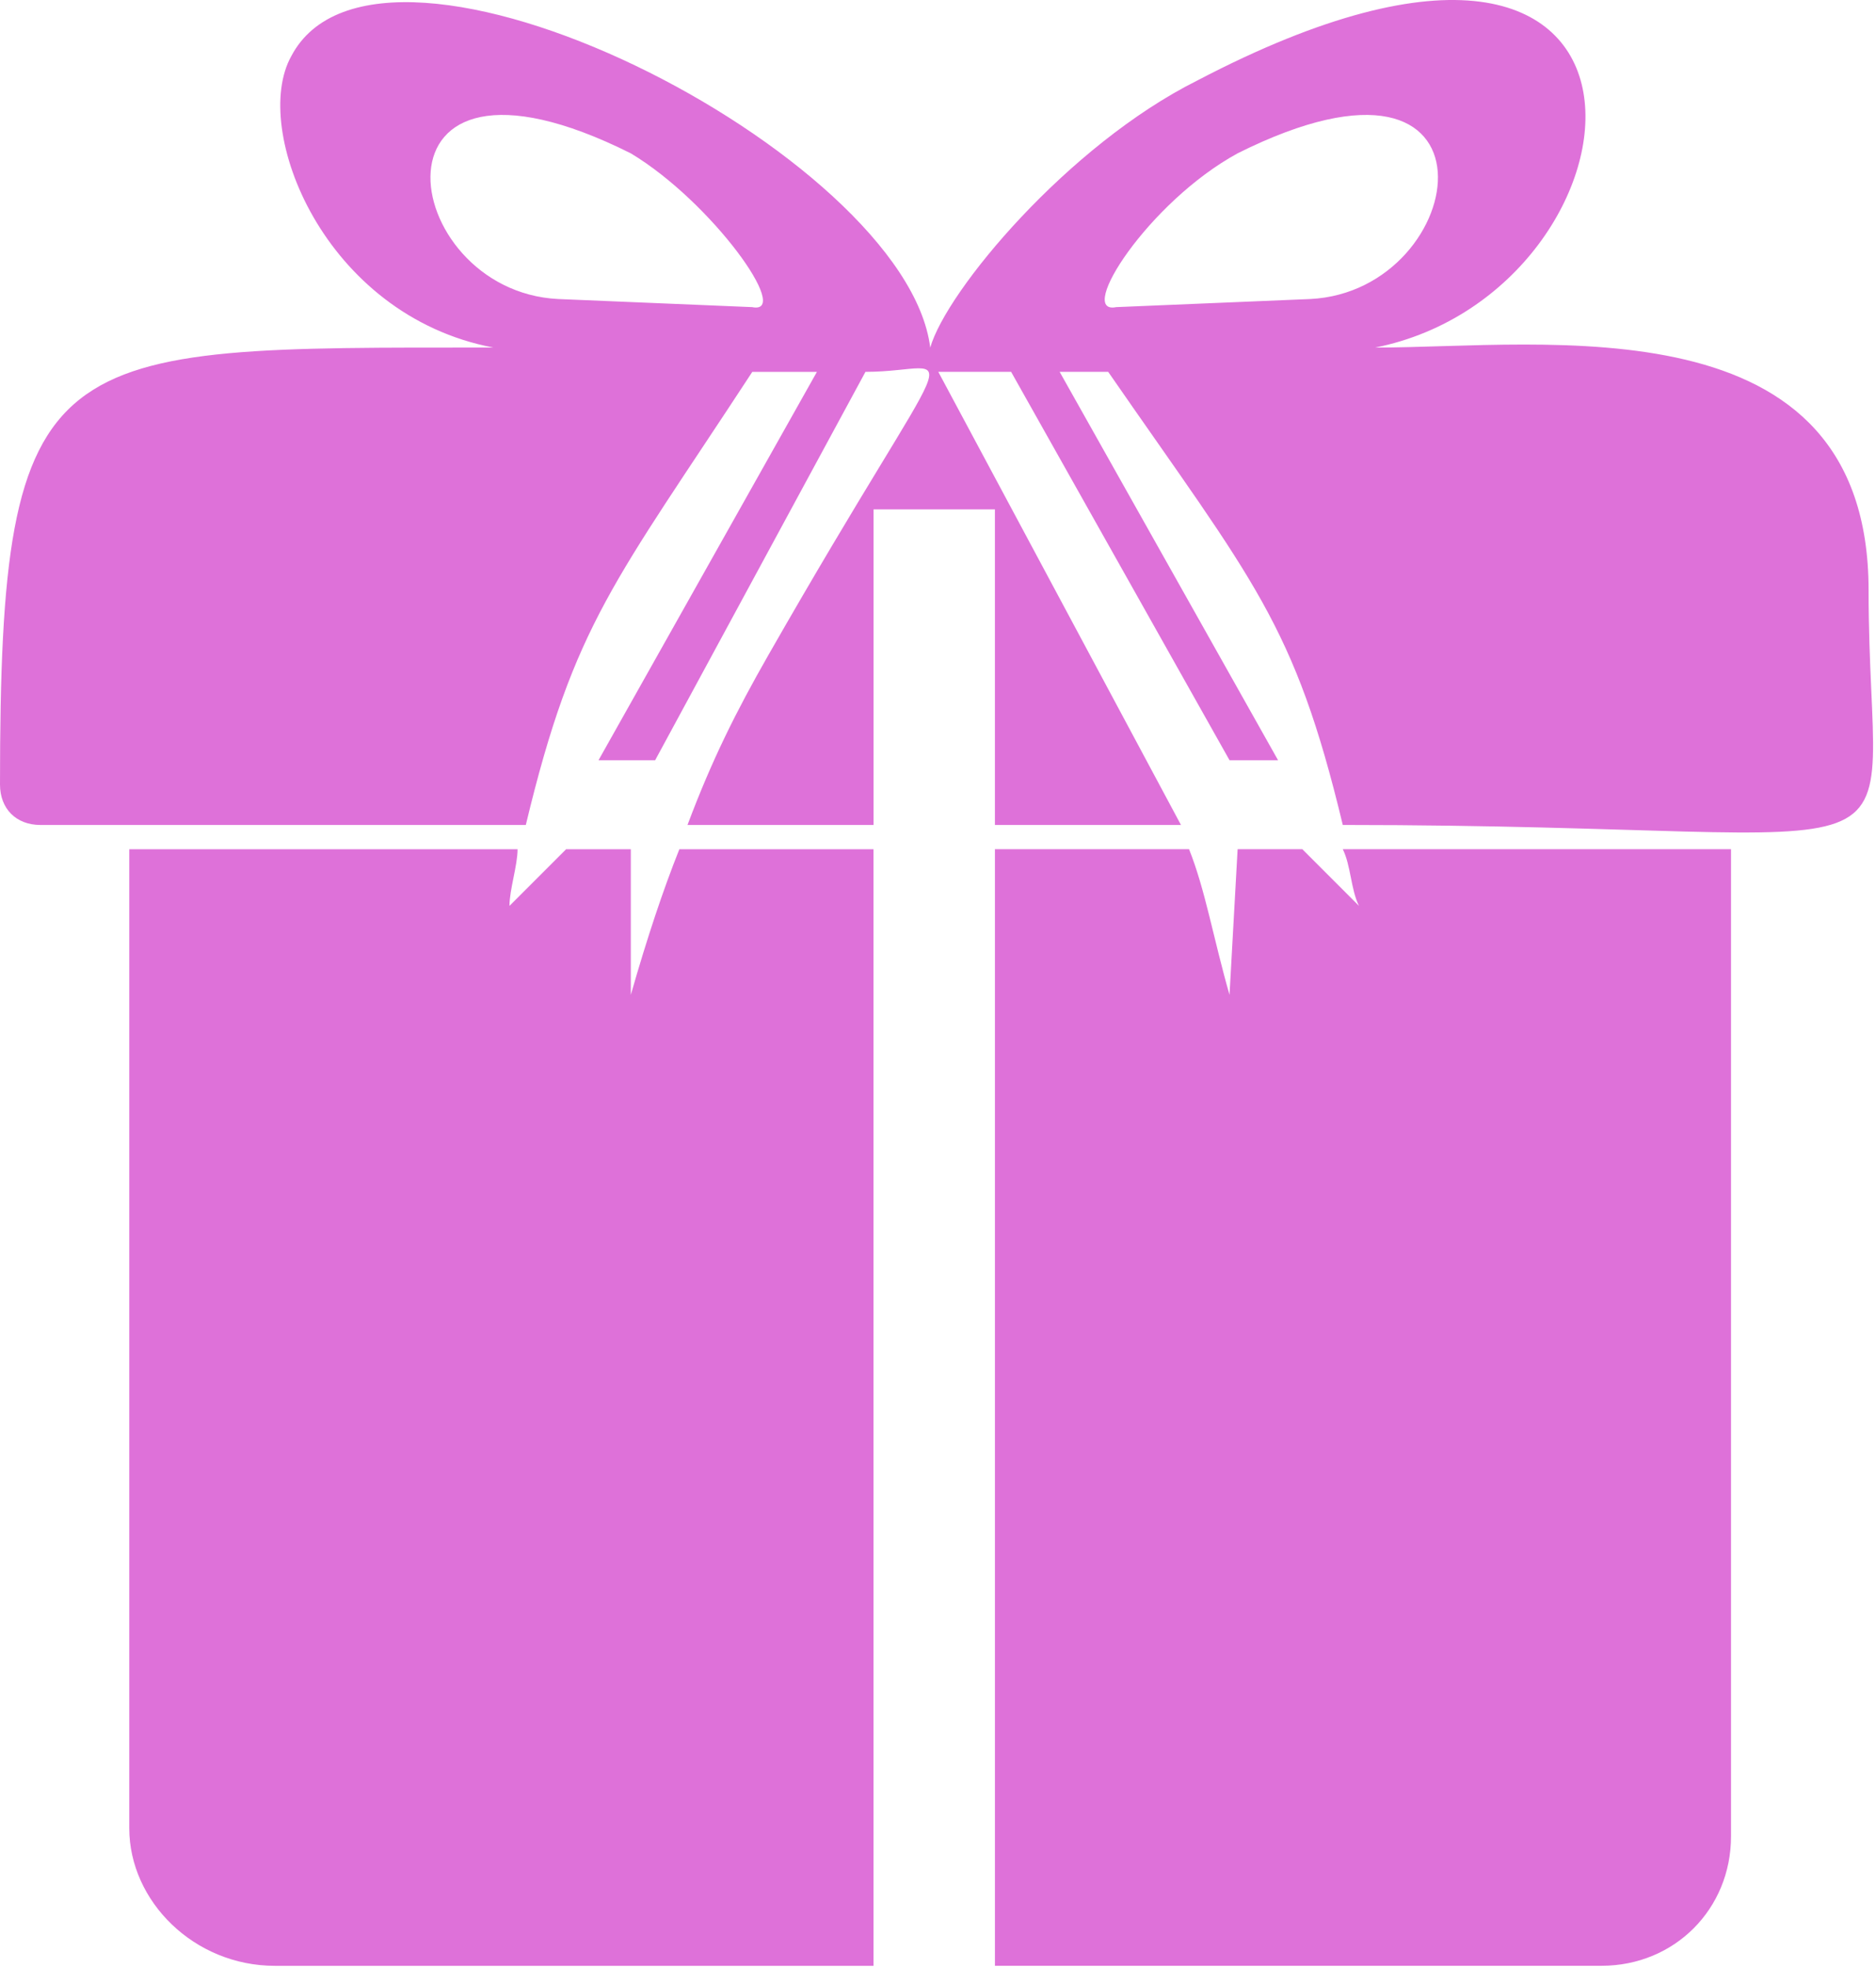 <?xml version="1.0" encoding="UTF-8"?> <svg xmlns="http://www.w3.org/2000/svg" width="390" height="409" viewBox="0 0 390 409" fill="none"> <path fill-rule="evenodd" clip-rule="evenodd" d="M359.86 176.505V381.665C359.86 396.802 348.087 408.571 332.954 408.571H206.834V176.501H247.193C250.556 184.911 252.24 195.001 255.603 206.771L257.287 176.501H270.74L282.513 188.274C280.829 184.911 280.829 179.864 279.15 176.501H359.873L359.86 176.505ZM169.83 77.286L124.424 158.009H136.197L179.92 77.286C200.1 77.286 200.1 65.513 159.74 136.145C153.013 147.918 147.967 158.008 142.924 171.461H181.604V105.875H206.831V171.461H245.511L195.062 77.285H210.199L255.605 158.008H265.695L220.289 77.285H230.379C260.649 121.008 269.059 129.418 279.149 171.461C406.959 171.461 388.459 186.598 388.459 122.691C388.459 62.152 321.193 72.242 285.879 72.242C344.738 60.469 354.828 -38.748 248.883 16.746C221.977 30.199 196.75 60.469 193.387 72.242C188.34 31.883 79.027 -23.613 60.537 11.703C52.127 26.84 67.264 65.515 102.58 72.242C10.088 72.242 0 70.558 0 163.054C0 168.101 3.363 171.464 8.41 171.464H109.31C119.4 129.421 127.81 121.015 156.396 77.288H169.849L169.83 77.286ZM131.15 31.88C147.966 41.97 164.783 65.513 156.377 63.833L116.018 62.149C82.385 60.466 73.975 3.29 131.155 31.879L131.15 31.88ZM257.27 31.88C238.77 41.97 223.637 65.513 232.043 63.833L272.402 62.149C306.035 60.466 314.445 3.29 257.265 31.879L257.27 31.88ZM181.594 408.58H57.144C40.328 408.58 26.874 395.127 26.874 379.99V176.51H107.597C107.597 179.873 105.913 184.92 105.913 188.283L117.686 176.51H131.139V206.78C134.503 195.007 137.866 184.917 141.229 176.51H181.588L181.594 408.58Z" fill="#DE71D9"></path> </svg> 